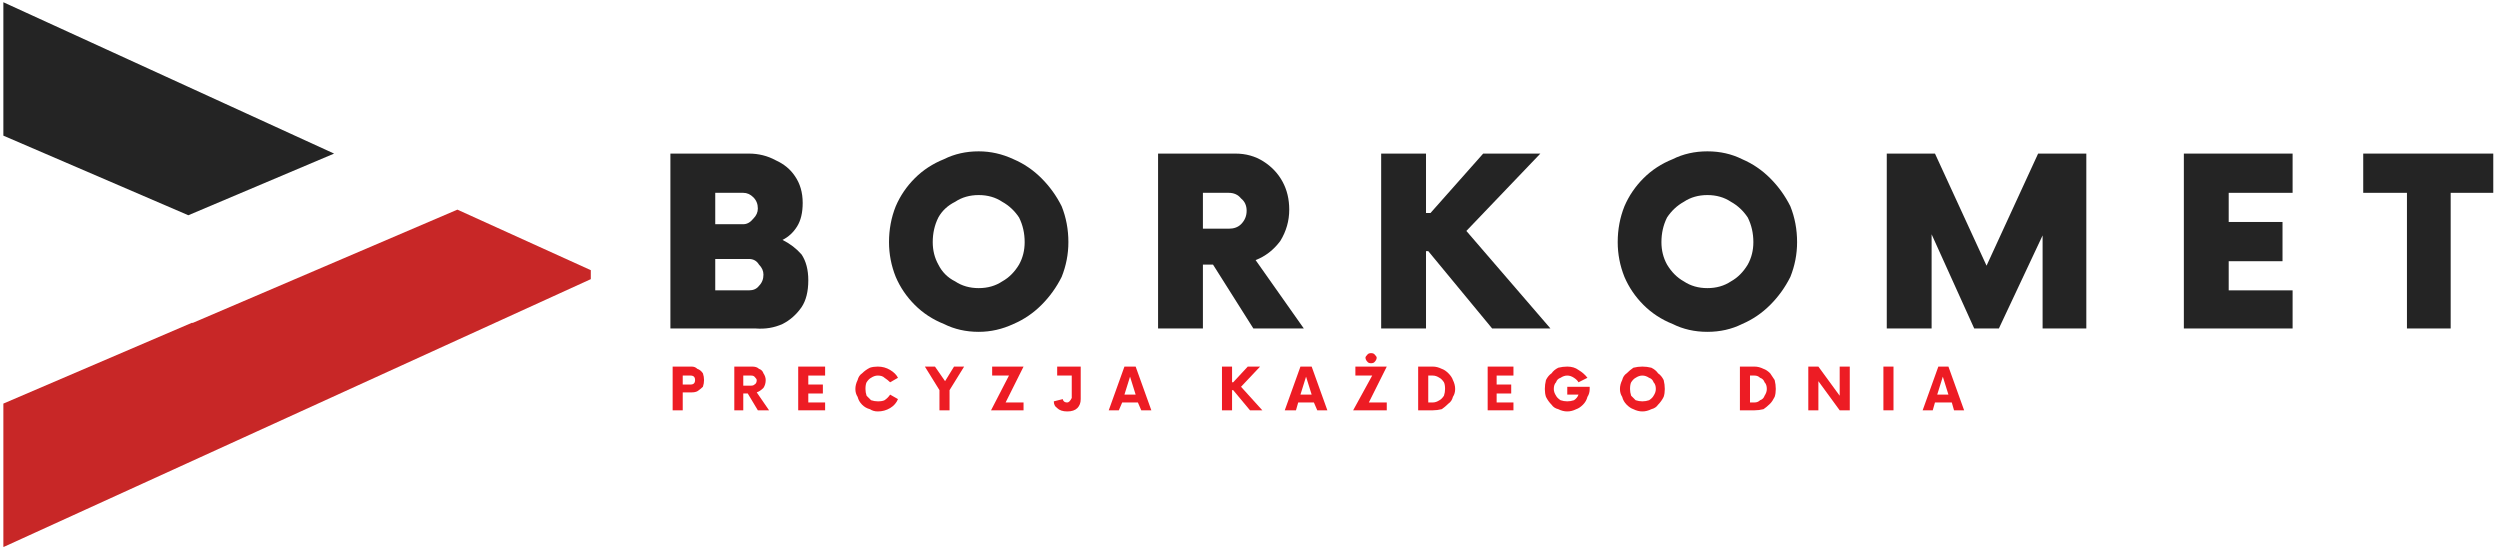 <?xml version="1.0" encoding="UTF-8"?>
<svg xmlns="http://www.w3.org/2000/svg" version="1.2" viewBox="0 0 223 49" width="223" height="49">
  <title>Projekt bez nazwy-svg</title>
  <defs>
    <clipPath id="cp1">
      <path d="m0.3 18h52.5v30.78h-52.5z"></path>
    </clipPath>
    <clipPath id="cp2">
      <path d="m0.3 0.03h29.7v19.97h-29.7z"></path>
    </clipPath>
  </defs>
  <style>
		.s0 { fill: #c82727 } 
		.s1 { fill: #242424 } 
		.s2 { fill: #ed1c24 } 
	</style>
  <g id="Clip-Path" clip-path="url(#cp1)">
    <g id="Layer">
      <path id="Layer" fill-rule="evenodd" class="s0" d="m52.7 24.1v0.8l-52.4 23.9v-12.8l16.8-7.2h0.1l23.6-10.1z"></path>
    </g>
  </g>
  <g id="Clip-Path" clip-path="url(#cp2)">
    <g id="Layer">
      <path id="Layer" fill-rule="evenodd" class="s1" d="m16.8 19.2l-16.5-7.1v-11.9l29.5 13.5z"></path>
    </g>
  </g>
  <g id="Layer">
    <g id="Layer">
      <g id="Layer">
        <path id="Layer" fill-rule="evenodd" class="s1" d="m69.8 21.4q1 0.5 1.7 1.3 0.6 0.9 0.6 2.3 0 1.5-0.6 2.4-0.7 1-1.7 1.5-1.1 0.5-2.4 0.4h-7.6v-15.6h7q1.3 0 2.4 0.6 1.1 0.5 1.7 1.4 0.7 1 0.7 2.4 0 1.3-0.5 2.1-0.5 0.8-1.3 1.2zm-2.2-2.8q0-0.6-0.4-1-0.4-0.4-0.9-0.4h-2.5v2.8h2.5q0.5 0 0.9-0.5 0.4-0.4 0.4-0.9zm-0.8 7.3q0.6 0 0.9-0.4 0.4-0.4 0.4-1 0-0.5-0.4-0.9-0.3-0.5-0.9-0.5h-3v2.8z"></path>
      </g>
    </g>
  </g>
  <g id="Layer">
    <g id="Layer">
      <g id="Layer">
        <path id="Layer" fill-rule="evenodd" class="s1" d="m87.3 29.6q-1.7 0-3.1-0.7-1.5-0.6-2.6-1.7-1.1-1.1-1.7-2.5-0.6-1.5-0.6-3.1 0-1.7 0.6-3.2 0.6-1.4 1.7-2.5 1.1-1.1 2.6-1.7 1.4-0.7 3.1-0.7 1.6 0 3.1 0.7 1.4 0.6 2.5 1.7 1.1 1.1 1.8 2.5 0.6 1.5 0.6 3.2 0 1.6-0.6 3.1-0.7 1.4-1.8 2.5-1.1 1.1-2.5 1.7-1.5 0.7-3.1 0.7zm0-3.9q1.2 0 2.1-0.6 0.9-0.5 1.5-1.5 0.5-0.9 0.5-2 0-1.2-0.5-2.2-0.6-0.9-1.5-1.4-0.9-0.6-2.1-0.6-1.2 0-2.1 0.6-1 0.5-1.5 1.4-0.5 1-0.5 2.2 0 1.1 0.5 2 0.5 1 1.5 1.5 0.9 0.6 2.1 0.6z"></path>
      </g>
    </g>
  </g>
  <g id="Layer">
    <g id="Layer">
      <g id="Layer">
        <path id="Layer" fill-rule="evenodd" class="s1" d="m112 23.2l4.3 6.1h-4.5l-3.6-5.7h-0.9v5.7h-4v-15.6h6.9q1.4 0 2.5 0.7 1.1 0.7 1.7 1.8 0.6 1.1 0.6 2.5 0 1.5-0.8 2.8-0.9 1.2-2.2 1.7zm-2.4-2.8q0.7 0 1.1-0.4 0.5-0.5 0.5-1.2 0-0.7-0.5-1.1-0.4-0.5-1.1-0.5h-2.3v3.2z"></path>
      </g>
    </g>
  </g>
  <g id="Layer">
    <g id="Layer">
      <g id="Layer">
        <path id="Layer" class="s1" d="m133.1 29.3l-5.7-6.9h-0.2v6.9h-4v-15.6h4v5.3h0.4l4.7-5.3h5.1l-6.6 6.9 7.5 8.7z"></path>
      </g>
    </g>
  </g>
  <g id="Layer">
    <g id="Layer">
      <g id="Layer">
        <path id="Layer" fill-rule="evenodd" class="s1" d="m152.3 29.6q-1.7 0-3.1-0.7-1.5-0.6-2.6-1.7-1.1-1.1-1.7-2.5-0.6-1.5-0.6-3.1 0-1.7 0.6-3.2 0.6-1.4 1.7-2.5 1.1-1.1 2.6-1.7 1.4-0.7 3.1-0.7 1.7 0 3.1 0.7 1.4 0.6 2.5 1.7 1.1 1.1 1.8 2.5 0.6 1.5 0.6 3.2 0 1.6-0.6 3.1-0.7 1.4-1.8 2.5-1.1 1.1-2.5 1.7-1.4 0.7-3.1 0.7zm0-3.9q1.2 0 2.1-0.6 0.9-0.5 1.5-1.5 0.5-0.9 0.5-2 0-1.2-0.5-2.2-0.6-0.9-1.5-1.4-0.9-0.6-2.1-0.6-1.2 0-2.1 0.6-0.9 0.5-1.5 1.4-0.5 1-0.5 2.2 0 1.1 0.5 2 0.6 1 1.5 1.5 0.9 0.6 2.1 0.6z"></path>
      </g>
    </g>
  </g>
  <g id="Layer">
    <g id="Layer">
      <g id="Layer">
        <path id="Layer" class="s1" d="m181.8 13.7h4.3v15.6h-3.9v-8.3l-3.9 8.3h-2.2l-3.8-8.4v8.4h-4v-15.6h4.3l4.6 10z"></path>
      </g>
    </g>
  </g>
  <g id="Layer">
    <g id="Layer">
      <g id="Layer">
        <path id="Layer" class="s1" d="m204.5 17.2h-5.7v2.6h4.8v3.5h-4.8v2.6h5.7v3.4h-9.7v-15.6h9.7z"></path>
      </g>
    </g>
  </g>
  <g id="Layer">
    <g id="Layer">
      <g id="Layer">
        <path id="Layer" class="s1" d="m222.4 13.7v3.5h-3.8v12.1h-3.9v-12.1h-3.9v-3.5z"></path>
      </g>
    </g>
  </g>
  <g id="Layer">
    <g id="Layer">
      <g id="Layer">
        <path id="Layer" fill-rule="evenodd" class="s2" d="m61.7 32.7q0.3 0 0.5 0.2 0.3 0.1 0.5 0.4 0.1 0.3 0.1 0.6 0 0.3-0.1 0.6-0.2 0.2-0.5 0.4-0.2 0.1-0.5 0.1h-0.8v1.6h-0.9v-3.9zm-0.1 1.6q0.2 0 0.3-0.1 0.1-0.1 0.1-0.3 0-0.2-0.1-0.3-0.1-0.1-0.3-0.1h-0.7v0.8z"></path>
      </g>
    </g>
  </g>
  <g id="Layer">
    <g id="Layer">
      <g id="Layer">
        <path id="Layer" fill-rule="evenodd" class="s2" d="m67.5 35l1.1 1.6h-1l-0.9-1.5h-0.4v1.5h-0.8v-3.9h1.6q0.4 0 0.6 0.2 0.3 0.1 0.4 0.4 0.2 0.3 0.2 0.6 0 0.4-0.2 0.7-0.3 0.3-0.6 0.4zm-0.5-0.6q0.2 0 0.3-0.1 0.2-0.1 0.2-0.4 0-0.1-0.2-0.3-0.1-0.1-0.3-0.1h-0.7v0.9z"></path>
      </g>
    </g>
  </g>
  <g id="Layer">
    <g id="Layer">
      <g id="Layer">
        <path id="Layer" class="s2" d="m73.6 33.5h-1.5v0.8h1.3v0.8h-1.3v0.8h1.5v0.7h-2.4v-3.9h2.4z"></path>
      </g>
    </g>
  </g>
  <g id="Layer">
    <g id="Layer">
      <g id="Layer">
        <path id="Layer" class="s2" d="m78.3 36.7q-0.4 0-0.7-0.2-0.4-0.1-0.7-0.4-0.3-0.3-0.4-0.7-0.2-0.3-0.2-0.7 0-0.4 0.2-0.8 0.1-0.4 0.4-0.6 0.3-0.3 0.7-0.5 0.3-0.1 0.7-0.1 0.6 0 1.1 0.3 0.5 0.3 0.7 0.7l-0.7 0.4q-0.2-0.2-0.5-0.4-0.2-0.2-0.6-0.2-0.3 0-0.6 0.2-0.2 0.1-0.4 0.4-0.1 0.2-0.1 0.6 0 0.3 0.1 0.6 0.2 0.2 0.4 0.4 0.3 0.1 0.6 0.1 0.4 0 0.6-0.1 0.3-0.2 0.5-0.5l0.7 0.4q-0.2 0.5-0.7 0.8-0.5 0.3-1.1 0.3z"></path>
      </g>
    </g>
  </g>
  <g id="Layer">
    <g id="Layer">
      <g id="Layer">
        <path id="Layer" class="s2" d="m86 32.7l-1.3 2.1v1.8h-0.9v-1.8l-1.3-2.1h0.9l0.9 1.3 0.8-1.3z"></path>
      </g>
    </g>
  </g>
  <g id="Layer">
    <g id="Layer">
      <g id="Layer">
        <path id="Layer" class="s2" d="m91.3 32.7l-1.6 3.2h1.6v0.7h-2.9l1.6-3.1h-1.5v-0.8z"></path>
      </g>
    </g>
  </g>
  <g id="Layer">
    <g id="Layer">
      <g id="Layer">
        <path id="Layer" class="s2" d="m96.4 32.7v2.9q0 0.5-0.3 0.8-0.3 0.3-0.9 0.3-0.6 0-0.9-0.3-0.3-0.2-0.3-0.6l0.8-0.2q0 0.1 0.1 0.2 0.1 0.1 0.3 0.1 0.1 0 0.2-0.1 0.1-0.1 0.2-0.3v-2h-1.3v-0.8z"></path>
      </g>
    </g>
  </g>
  <g id="Layer">
    <g id="Layer">
      <g id="Layer">
        <path id="Layer" fill-rule="evenodd" class="s2" d="m101.8 36.6l-0.3-0.7h-1.4l-0.3 0.7h-0.9l1.4-3.9h1l1.4 3.9zm-1.5-1.4h1l-0.5-1.6z"></path>
      </g>
    </g>
  </g>
  <g id="Layer">
    <g id="Layer">
      <g id="Layer">
			</g>
    </g>
  </g>
  <g id="Layer">
    <g id="Layer">
      <g id="Layer">
        <path id="Layer" class="s2" d="m111.5 36.6l-1.5-1.8h-0.1v1.8h-0.9v-3.9h0.9v1.4h0.1l1.3-1.4h1.1l-1.7 1.8 1.9 2.1z"></path>
      </g>
    </g>
  </g>
  <g id="Layer">
    <g id="Layer">
      <g id="Layer">
        <path id="Layer" fill-rule="evenodd" class="s2" d="m117.5 36.6l-0.3-0.7h-1.4l-0.2 0.7h-1l1.4-3.9h1l1.4 3.9zm-1.5-1.4h1l-0.5-1.6z"></path>
      </g>
    </g>
  </g>
  <g id="Layer">
    <g id="Layer">
      <g id="Layer">
        <path id="Layer" class="s2" d="m122.3 32.4q-0.2 0-0.3-0.1-0.2-0.2-0.2-0.4 0-0.1 0.2-0.3 0.1-0.1 0.3-0.1 0.2 0 0.3 0.1 0.2 0.2 0.2 0.3 0 0.2-0.2 0.4-0.1 0.1-0.3 0.1zm1.4 0.3l-1.6 3.2h1.6v0.7h-3l1.7-3.1h-1.5v-0.8z"></path>
      </g>
    </g>
  </g>
  <g id="Layer">
    <g id="Layer">
      <g id="Layer">
        <path id="Layer" fill-rule="evenodd" class="s2" d="m126.5 36.6v-3.9h1.3q0.4 0 0.8 0.2 0.3 0.1 0.6 0.4 0.3 0.3 0.4 0.6 0.2 0.4 0.2 0.8 0 0.4-0.2 0.7-0.1 0.4-0.4 0.6-0.3 0.3-0.6 0.5-0.4 0.1-0.8 0.1zm0.9-0.7h0.4q0.3 0 0.6-0.2 0.2-0.1 0.4-0.4 0.1-0.3 0.1-0.6 0-0.4-0.1-0.6-0.2-0.3-0.4-0.4-0.3-0.2-0.6-0.2h-0.4z"></path>
      </g>
    </g>
  </g>
  <g id="Layer">
    <g id="Layer">
      <g id="Layer">
        <path id="Layer" class="s2" d="m135 33.5h-1.5v0.8h1.3v0.8h-1.3v0.8h1.5v0.7h-2.3v-3.9h2.3z"></path>
      </g>
    </g>
  </g>
  <g id="Layer">
    <g id="Layer">
      <g id="Layer">
        <path id="Layer" class="s2" d="m139.8 34.5h2v0.2q0 0.4-0.2 0.7-0.1 0.4-0.4 0.7-0.3 0.3-0.6 0.4-0.4 0.2-0.8 0.2-0.4 0-0.8-0.2-0.4-0.1-0.6-0.4-0.3-0.3-0.5-0.7-0.1-0.3-0.1-0.7 0-0.4 0.1-0.8 0.2-0.4 0.5-0.6 0.2-0.3 0.6-0.5 0.4-0.1 0.8-0.1 0.6 0 1 0.3 0.5 0.3 0.8 0.7l-0.8 0.4q-0.1-0.2-0.4-0.4-0.3-0.2-0.6-0.2-0.3 0-0.6 0.2-0.3 0.1-0.4 0.4-0.2 0.2-0.2 0.6 0 0.3 0.2 0.6 0.1 0.2 0.4 0.4 0.3 0.1 0.6 0.1 0.3 0 0.6-0.1 0.3-0.2 0.4-0.5h-1z"></path>
      </g>
    </g>
  </g>
  <g id="Layer">
    <g id="Layer">
      <g id="Layer">
        <path id="Layer" fill-rule="evenodd" class="s2" d="m146.5 36.7q-0.4 0-0.8-0.2-0.3-0.1-0.6-0.4-0.3-0.3-0.4-0.7-0.2-0.3-0.2-0.7 0-0.4 0.2-0.8 0.1-0.4 0.4-0.6 0.3-0.3 0.6-0.5 0.4-0.1 0.8-0.1 0.4 0 0.8 0.1 0.4 0.2 0.6 0.5 0.3 0.2 0.5 0.6 0.1 0.4 0.1 0.8 0 0.4-0.1 0.7-0.2 0.4-0.5 0.7-0.2 0.3-0.6 0.4-0.4 0.2-0.8 0.2zm0-0.9q0.3 0 0.6-0.1 0.3-0.2 0.4-0.4 0.2-0.3 0.2-0.6 0-0.4-0.2-0.6-0.1-0.3-0.4-0.4-0.3-0.2-0.6-0.2-0.3 0-0.6 0.2-0.2 0.1-0.4 0.4-0.1 0.2-0.1 0.6 0 0.3 0.1 0.6 0.2 0.2 0.4 0.4 0.3 0.1 0.6 0.1z"></path>
      </g>
    </g>
  </g>
  <g id="Layer">
    <g id="Layer">
      <g id="Layer">
			</g>
    </g>
  </g>
  <g id="Layer">
    <g id="Layer">
      <g id="Layer">
        <path id="Layer" fill-rule="evenodd" class="s2" d="m155.2 36.6v-3.9h1.3q0.4 0 0.8 0.2 0.3 0.1 0.6 0.4 0.2 0.3 0.4 0.6 0.1 0.4 0.1 0.8 0 0.4-0.1 0.7-0.2 0.4-0.4 0.6-0.3 0.3-0.6 0.5-0.4 0.1-0.8 0.1zm0.9-0.7h0.4q0.3 0 0.5-0.2 0.3-0.1 0.4-0.4 0.2-0.3 0.2-0.6 0-0.4-0.2-0.6-0.1-0.3-0.4-0.4-0.2-0.2-0.5-0.2h-0.4z"></path>
      </g>
    </g>
  </g>
  <g id="Layer">
    <g id="Layer">
      <g id="Layer">
        <path id="Layer" class="s2" d="m164.1 32.7h0.9v3.9h-0.9l-1.9-2.6v2.6h-0.9v-3.9h0.9l1.9 2.6z"></path>
      </g>
    </g>
  </g>
  <g id="Layer">
    <g id="Layer">
      <g id="Layer">
        <path id="Layer" class="s2" d="m168 36.6v-3.9h0.9v3.9z"></path>
      </g>
    </g>
  </g>
  <g id="Layer">
    <g id="Layer">
      <g id="Layer">
        <path id="Layer" fill-rule="evenodd" class="s2" d="m174.3 36.6l-0.2-0.7h-1.5l-0.2 0.7h-0.9l1.4-3.9h0.9l1.4 3.9zm-1.5-1.4h1l-0.5-1.6z"></path>
      </g>
    </g>
  </g>
</svg>
